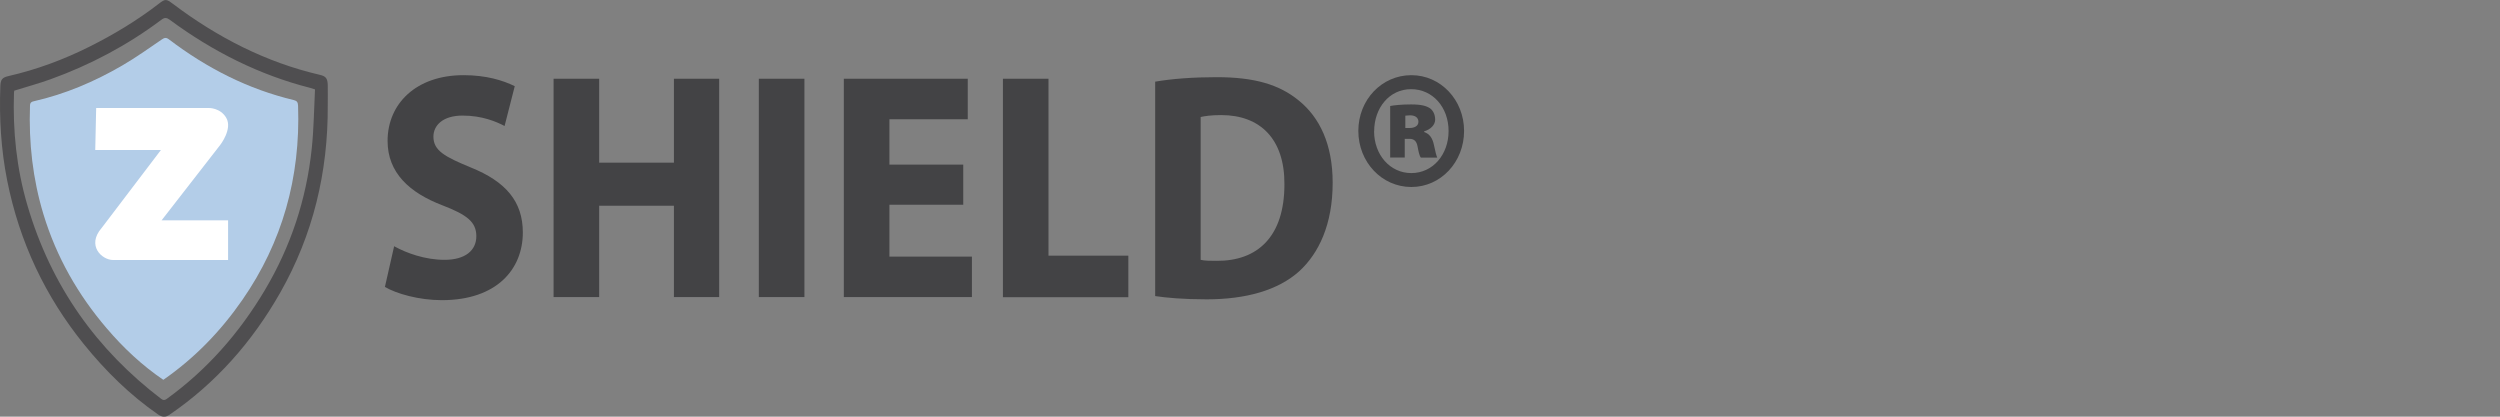 <?xml version="1.0" encoding="UTF-8"?><svg id="Layer_1" xmlns="http://www.w3.org/2000/svg" viewBox="0 0 300 50"><rect x="0" y="0" width="300" height="50" fill="#808080" stroke="none"/><defs><style>.cls-1{fill:#fff;}.cls-2{fill:#b3cde8;}.cls-3{fill:#4f4e50;}.cls-4{fill:#434345;}</style></defs><path class="cls-3" d="M39.33,12.63c.05,8.05-1.78,15.56-5.67,22.43-3.4,6-7.81,10.95-13.32,14.71-.5,.34-.91,.28-1.38-.04-3.35-2.32-6.27-5.18-8.89-8.42C5.46,35.61,2.34,29.08,.86,21.65,.12,17.93-.1,14.16,.04,10.37c.03-.83,.21-1.07,1.01-1.25,3.36-.77,6.59-1.97,9.71-3.53,2.89-1.45,5.68-3.12,8.28-5.13,.8-.62,.91-.6,1.72,.01,5.38,4.05,11.2,7.02,17.62,8.51,.73,.17,.93,.43,.95,1.24,.02,.8,0,1.61,0,2.41Zm-1.52-1.9c-.3-.09-.45-.15-.61-.19-6.08-1.55-11.66-4.35-16.82-8.16-.38-.28-.63-.3-1.01-.01-4.12,3.09-8.59,5.44-13.33,7.15-1.42,.51-2.87,.9-4.33,1.36,0,.06-.02,.13-.03,.21-.16,4.6,.31,9.13,1.6,13.52,2.86,9.77,8.38,17.4,16.06,23.25,.25,.19,.42,.19,.68,0,4.77-3.45,8.67-7.84,11.77-13.06,3.08-5.18,4.98-10.85,5.62-16.98,.25-2.35,.27-4.73,.39-7.09Z"/><path class="cls-2" d="M19.6,45.58c-2.55-1.73-4.79-3.83-6.81-6.2-3.4-3.98-6.01-8.5-7.58-13.68-1.28-4.23-1.77-8.58-1.61-13.02,.01-.38,.18-.47,.46-.53,3.74-.85,7.26-2.34,10.61-4.29,1.63-.95,3.18-2.05,4.74-3.12,.32-.22,.53-.27,.87-.01,4.57,3.47,9.52,5.98,14.98,7.28,.38,.09,.49,.27,.51,.68,.3,8.62-1.9,16.39-6.68,23.29-2.63,3.8-5.76,7.01-9.49,9.6Z"/><g><path class="cls-4" d="M47.3,29.55c1.47,.82,3.72,1.63,6.04,1.63,2.5,0,3.82-1.13,3.82-2.84s-1.14-2.57-4.04-3.69c-4-1.52-6.61-3.93-6.61-7.74,0-4.47,3.43-7.89,9.11-7.89,2.72,0,4.72,.62,6.15,1.32l-1.22,4.78c-.97-.51-2.68-1.25-5.04-1.25s-3.5,1.17-3.5,2.53c0,1.67,1.36,2.41,4.47,3.69,4.25,1.71,6.26,4.12,6.26,7.81,0,4.39-3.11,8.12-9.72,8.12-2.75,0-5.47-.78-6.83-1.59l1.11-4.9Z"/><path class="cls-4" d="M71.9,9.45v10.07h8.97V9.45h5.43v26.2h-5.43v-10.96h-8.97v10.96h-5.47V9.45h5.47Z"/><path class="cls-4" d="M96.53,9.45v26.2h-5.47V9.45h5.47Z"/><path class="cls-4" d="M115.59,24.57h-8.86v6.22h9.9v4.86h-15.37V9.45h14.87v4.86h-9.4v5.44h8.86v4.82Z"/><path class="cls-4" d="M120.35,9.45h5.47V30.68h9.58v4.98h-15.05V9.45Z"/><path class="cls-4" d="M138.62,9.8c2-.35,4.61-.54,7.36-.54,4.58,0,7.54,.89,9.87,2.8,2.5,2.02,4.07,5.25,4.07,9.87,0,5.02-1.68,8.48-4,10.61-2.54,2.29-6.4,3.38-11.12,3.38-2.82,0-4.83-.19-6.18-.39V9.8Zm5.47,21.38c.46,.12,1.21,.12,1.89,.12,4.93,.04,8.15-2.91,8.15-9.17,.04-5.44-2.9-8.32-7.58-8.32-1.22,0-2,.12-2.47,.23V31.18Z"/><path class="cls-4" d="M175.69,15.71c0,3.73-2.79,6.73-6.33,6.73s-6.36-2.99-6.36-6.73,2.82-6.69,6.36-6.69,6.33,2.99,6.33,6.69Zm-10.8,.04c0,2.8,1.89,5.02,4.47,5.02s4.47-2.22,4.47-5.05-1.89-5.02-4.5-5.02-4.43,2.26-4.43,5.05Zm3.68,3.15h-1.75v-6.18c.39-.08,1.32-.19,2.5-.19,1.29,0,1.86,.19,2.29,.47,.36,.27,.61,.74,.61,1.36s-.54,1.17-1.32,1.4v.08c.64,.23,1,.7,1.18,1.59s.29,1.24,.39,1.48h-1.97c-.18-.23-.29-.78-.39-1.32-.11-.62-.39-.93-.97-.93h-.57v2.25Zm.07-3.54h.5c.64,0,1.07-.27,1.07-.74,0-.51-.39-.78-1-.78-.21,0-.43,.04-.57,.04v1.48Z"/></g><path class="cls-1" d="M27.37,26.44v4.76H13.57c-1.34,0-3.22-1.73-1.36-3.86l7.1-9.34h-7.88l.11-5.04h13.52s1.38-.04,2.09,1.18c.78,1.34-.73,3.26-.73,3.26l-7.03,9.04h7.98Z"/></svg>